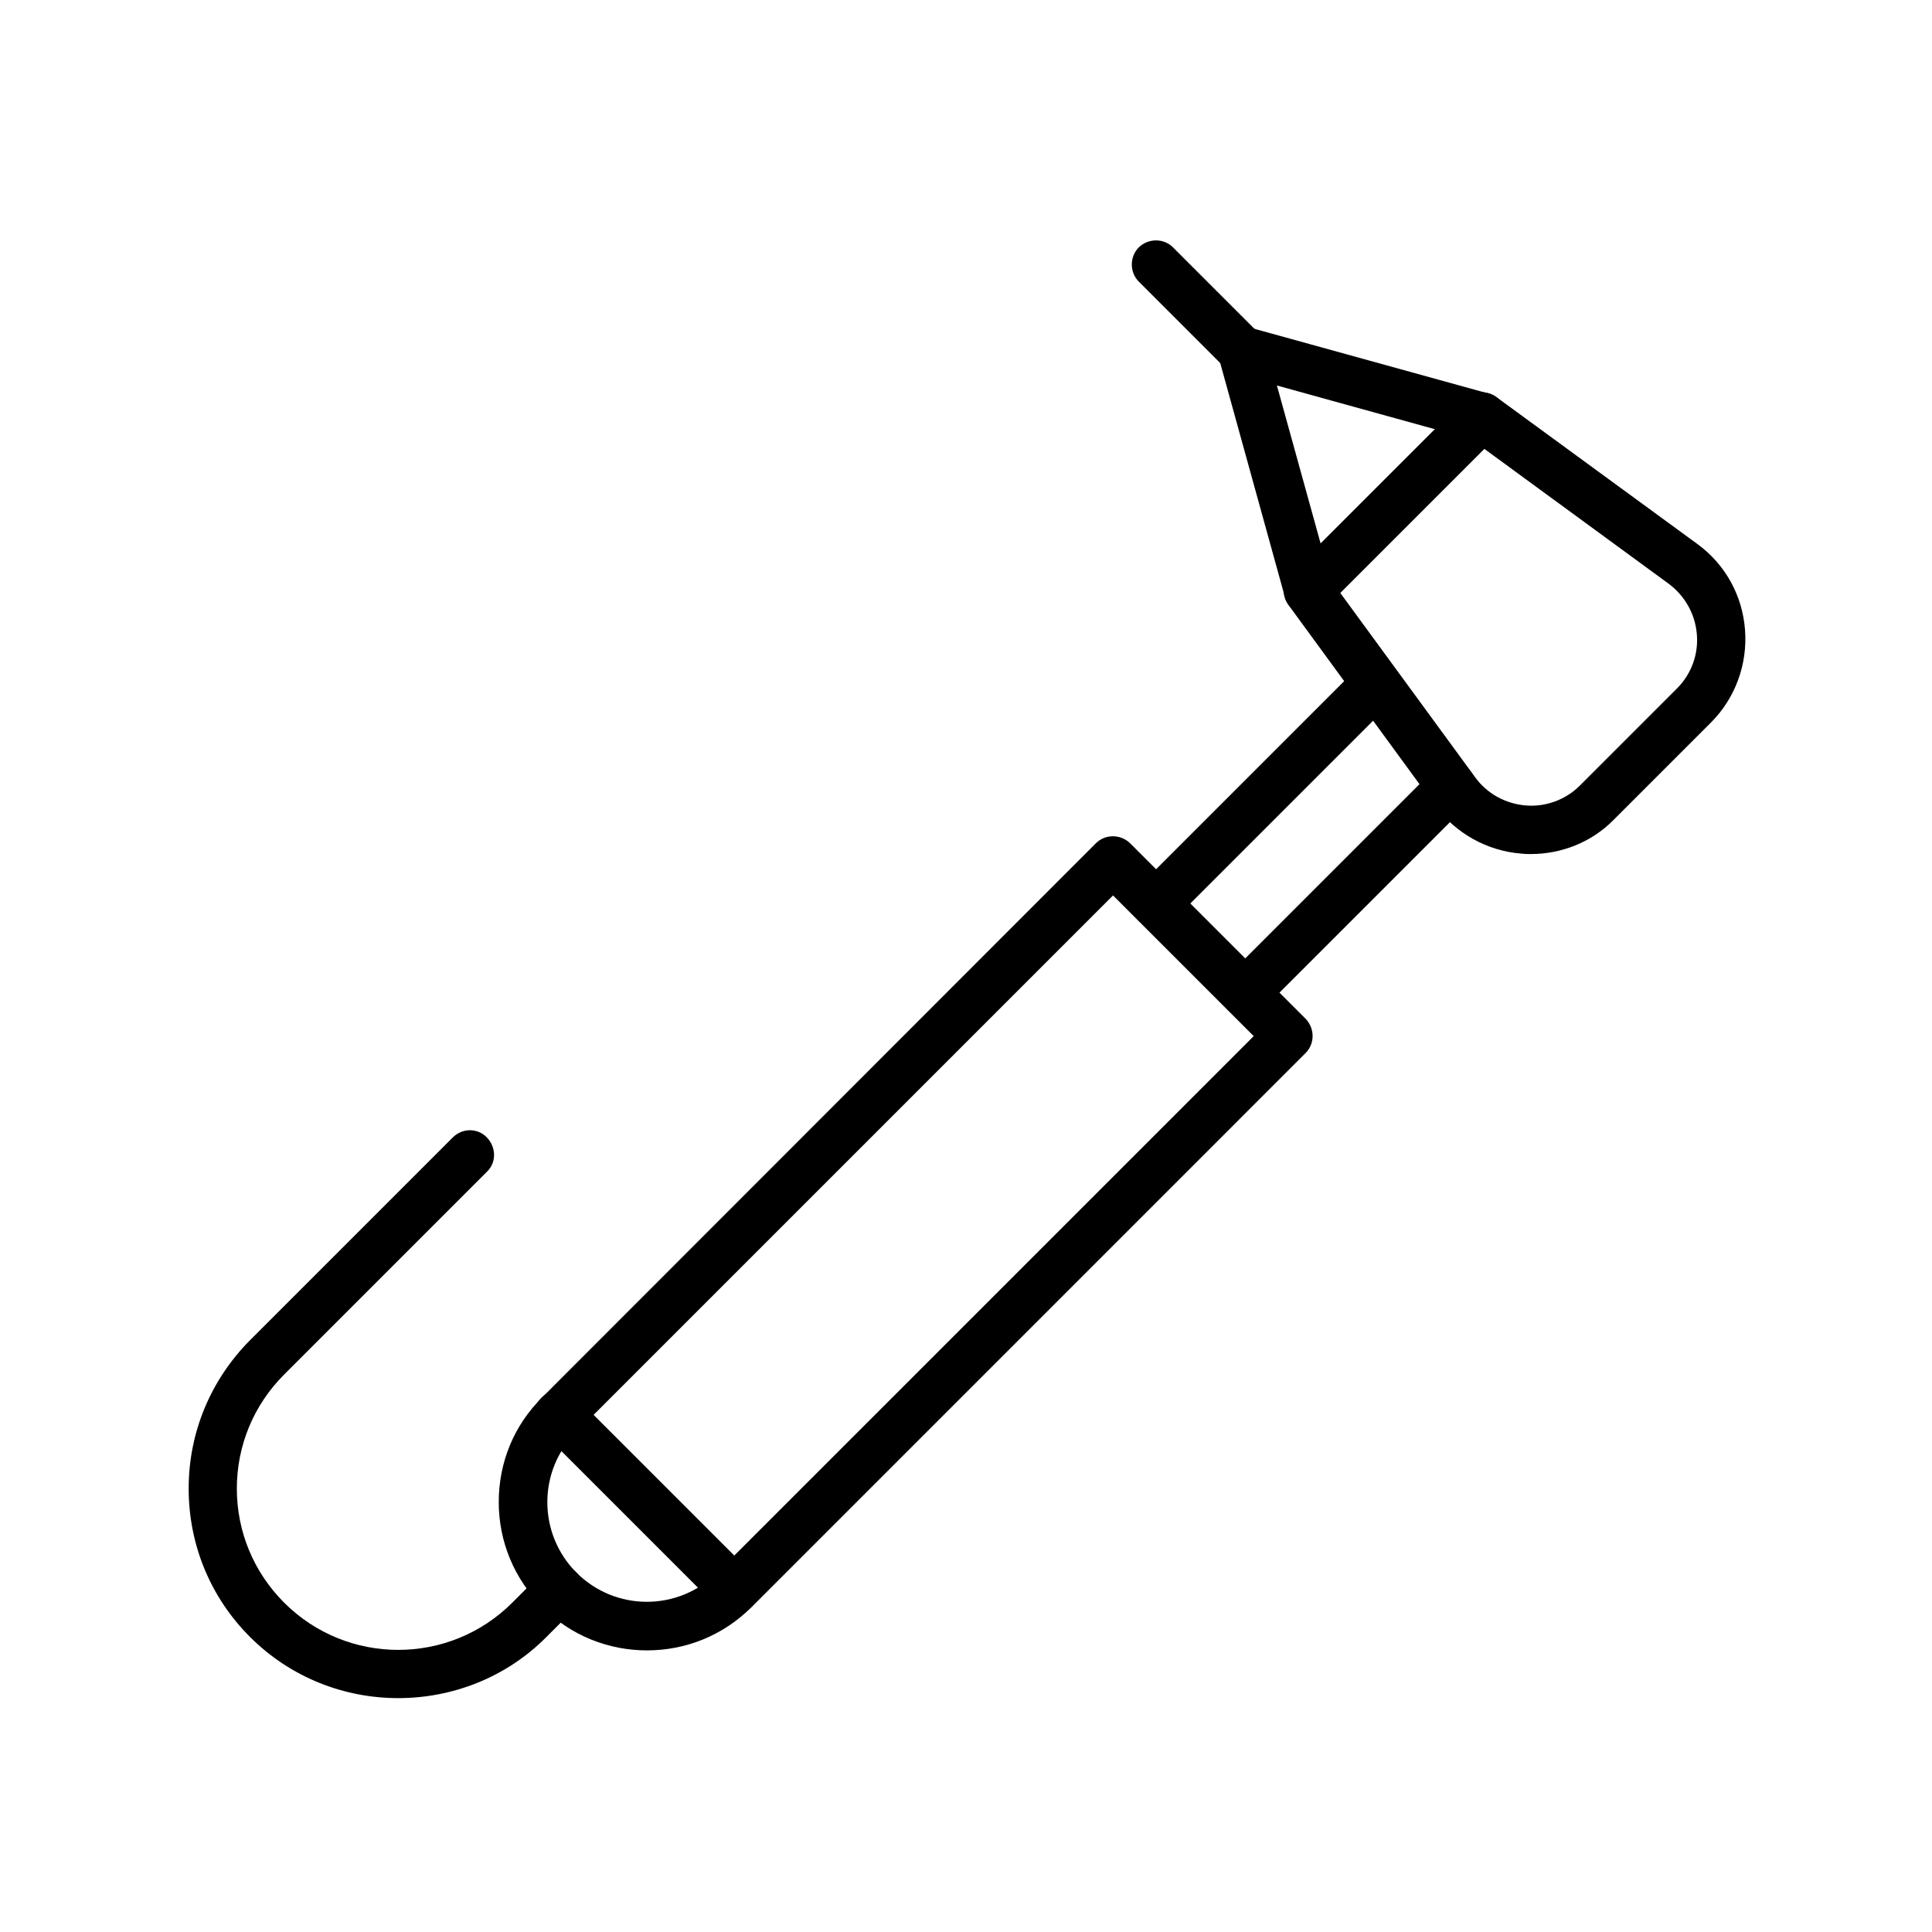 <?xml version="1.0" encoding="UTF-8"?>
<!-- Uploaded to: ICON Repo, www.iconrepo.com, Generator: ICON Repo Mixer Tools -->
<svg fill="#000000" width="800px" height="800px" version="1.1" viewBox="144 144 512 512" xmlns="http://www.w3.org/2000/svg">
 <g fill-rule="evenodd">
  <path d="m549.69 370.33c-0.785 0-1.566 0-2.465-0.113-9.07-0.672-17.465-5.375-22.84-12.652l-38.961-53.293c-1.902-2.574-1.566-6.156 0.672-8.398l46.016-46.008c2.238-2.238 5.82-2.574 8.398-0.672l53.293 38.961c7.391 5.375 11.98 13.66 12.652 22.84 0.672 9.07-2.574 18.023-9.07 24.52l-25.75 25.75c-5.715 5.82-13.66 9.066-21.945 9.066zm-50.496-69.188 35.715 48.812c3.137 4.367 8.062 7.055 13.434 7.5 5.375 0.449 10.637-1.566 14.332-5.262l25.75-25.75c3.805-3.805 5.711-9.07 5.262-14.332-0.449-5.375-3.137-10.188-7.5-13.434l-48.812-35.715z"/>
  <path d="m315.47 581.37c-10.078 0-20.152-3.805-27.766-11.531-7.391-7.391-11.531-17.242-11.531-27.766 0-10.523 4.031-20.375 11.531-27.766l146.66-146.78c1.23-1.23 2.801-1.902 4.59-1.902 1.68 0 3.359 0.672 4.59 1.902l46.461 46.461c2.465 2.574 2.465 6.606 0 9.07l-146.77 146.78c-7.723 7.723-17.688 11.531-27.766 11.531zm-18.695-20.602c10.301 10.301 26.98 10.301 37.281 0l142.19-142.19-37.281-37.281-142.19 142.19c-10.301 10.188-10.301 26.98 0 37.281z"/>
  <path d="m450.38 389.92c-1.68 0-3.246-0.672-4.59-1.902-2.465-2.465-2.465-6.606 0-9.07l58.328-58.328c2.574-2.465 6.606-2.465 9.07 0 2.465 2.574 2.465 6.606 0 9.07l-58.328 58.328c-1.121 1.344-2.801 1.902-4.481 1.902z"/>
  <path d="m474 413.55c-1.68 0-3.246-0.672-4.59-1.902-2.465-2.574-2.465-6.606 0-9.07l54.746-54.746c2.574-2.465 6.606-2.465 9.07 0 2.465 2.574 2.465 6.606 0 9.07l-54.746 54.746c-1.125 1.34-2.801 1.902-4.481 1.902z"/>
  <path d="m490.68 306.96c-2.801 0-5.375-1.902-6.156-4.703l-17.578-63.594c-0.672-2.238 0-4.59 1.68-6.269 1.68-1.68 4.031-2.238 6.269-1.68l63.594 17.578c3.469 0.895 5.484 4.477 4.477 7.949-0.895 3.469-4.477 5.484-7.949 4.477l-52.621-14.555 14.555 52.621c0.895 3.469-1.121 6.941-4.477 7.949-0.672 0.117-1.234 0.227-1.793 0.227z"/>
  <path d="m473.22 243.37c-1.68 0-3.246-0.672-4.59-1.902l-22.84-22.84c-2.465-2.465-2.465-6.606 0-9.07 2.574-2.465 6.606-2.465 9.07 0l22.84 22.84c2.465 2.465 2.465 6.606 0 9.07-1.234 1.23-2.914 1.902-4.481 1.902z"/>
  <path d="m338.64 571.74c-1.68 0-3.246-0.672-4.59-1.902l-46.461-46.461c-2.574-2.574-2.574-6.606 0-9.07s6.606-2.574 9.07 0l46.461 46.461c2.465 2.574 2.465 6.606 0 9.07-1.121 1.23-2.801 1.902-4.481 1.902z"/>
  <path d="m249.53 594.02c-14.219 0-28.438-5.375-39.297-16.234-10.523-10.523-16.234-24.52-16.234-39.297 0-14.891 5.82-28.773 16.234-39.297l53.738-53.738c2.574-2.574 6.606-2.574 9.07 0 2.465 2.574 2.574 6.606 0 9.07l-53.738 53.738c-8.062 8.062-12.539 18.809-12.539 30.23 0 11.418 4.477 22.168 12.539 30.23 16.684 16.684 43.777 16.684 60.457 0l7.949-7.949c2.574-2.574 6.606-2.574 9.07 0 2.465 2.574 2.465 6.606 0 9.07l-7.949 7.949c-10.75 10.855-25.082 16.227-39.301 16.227z"/>
 </g>
</svg>